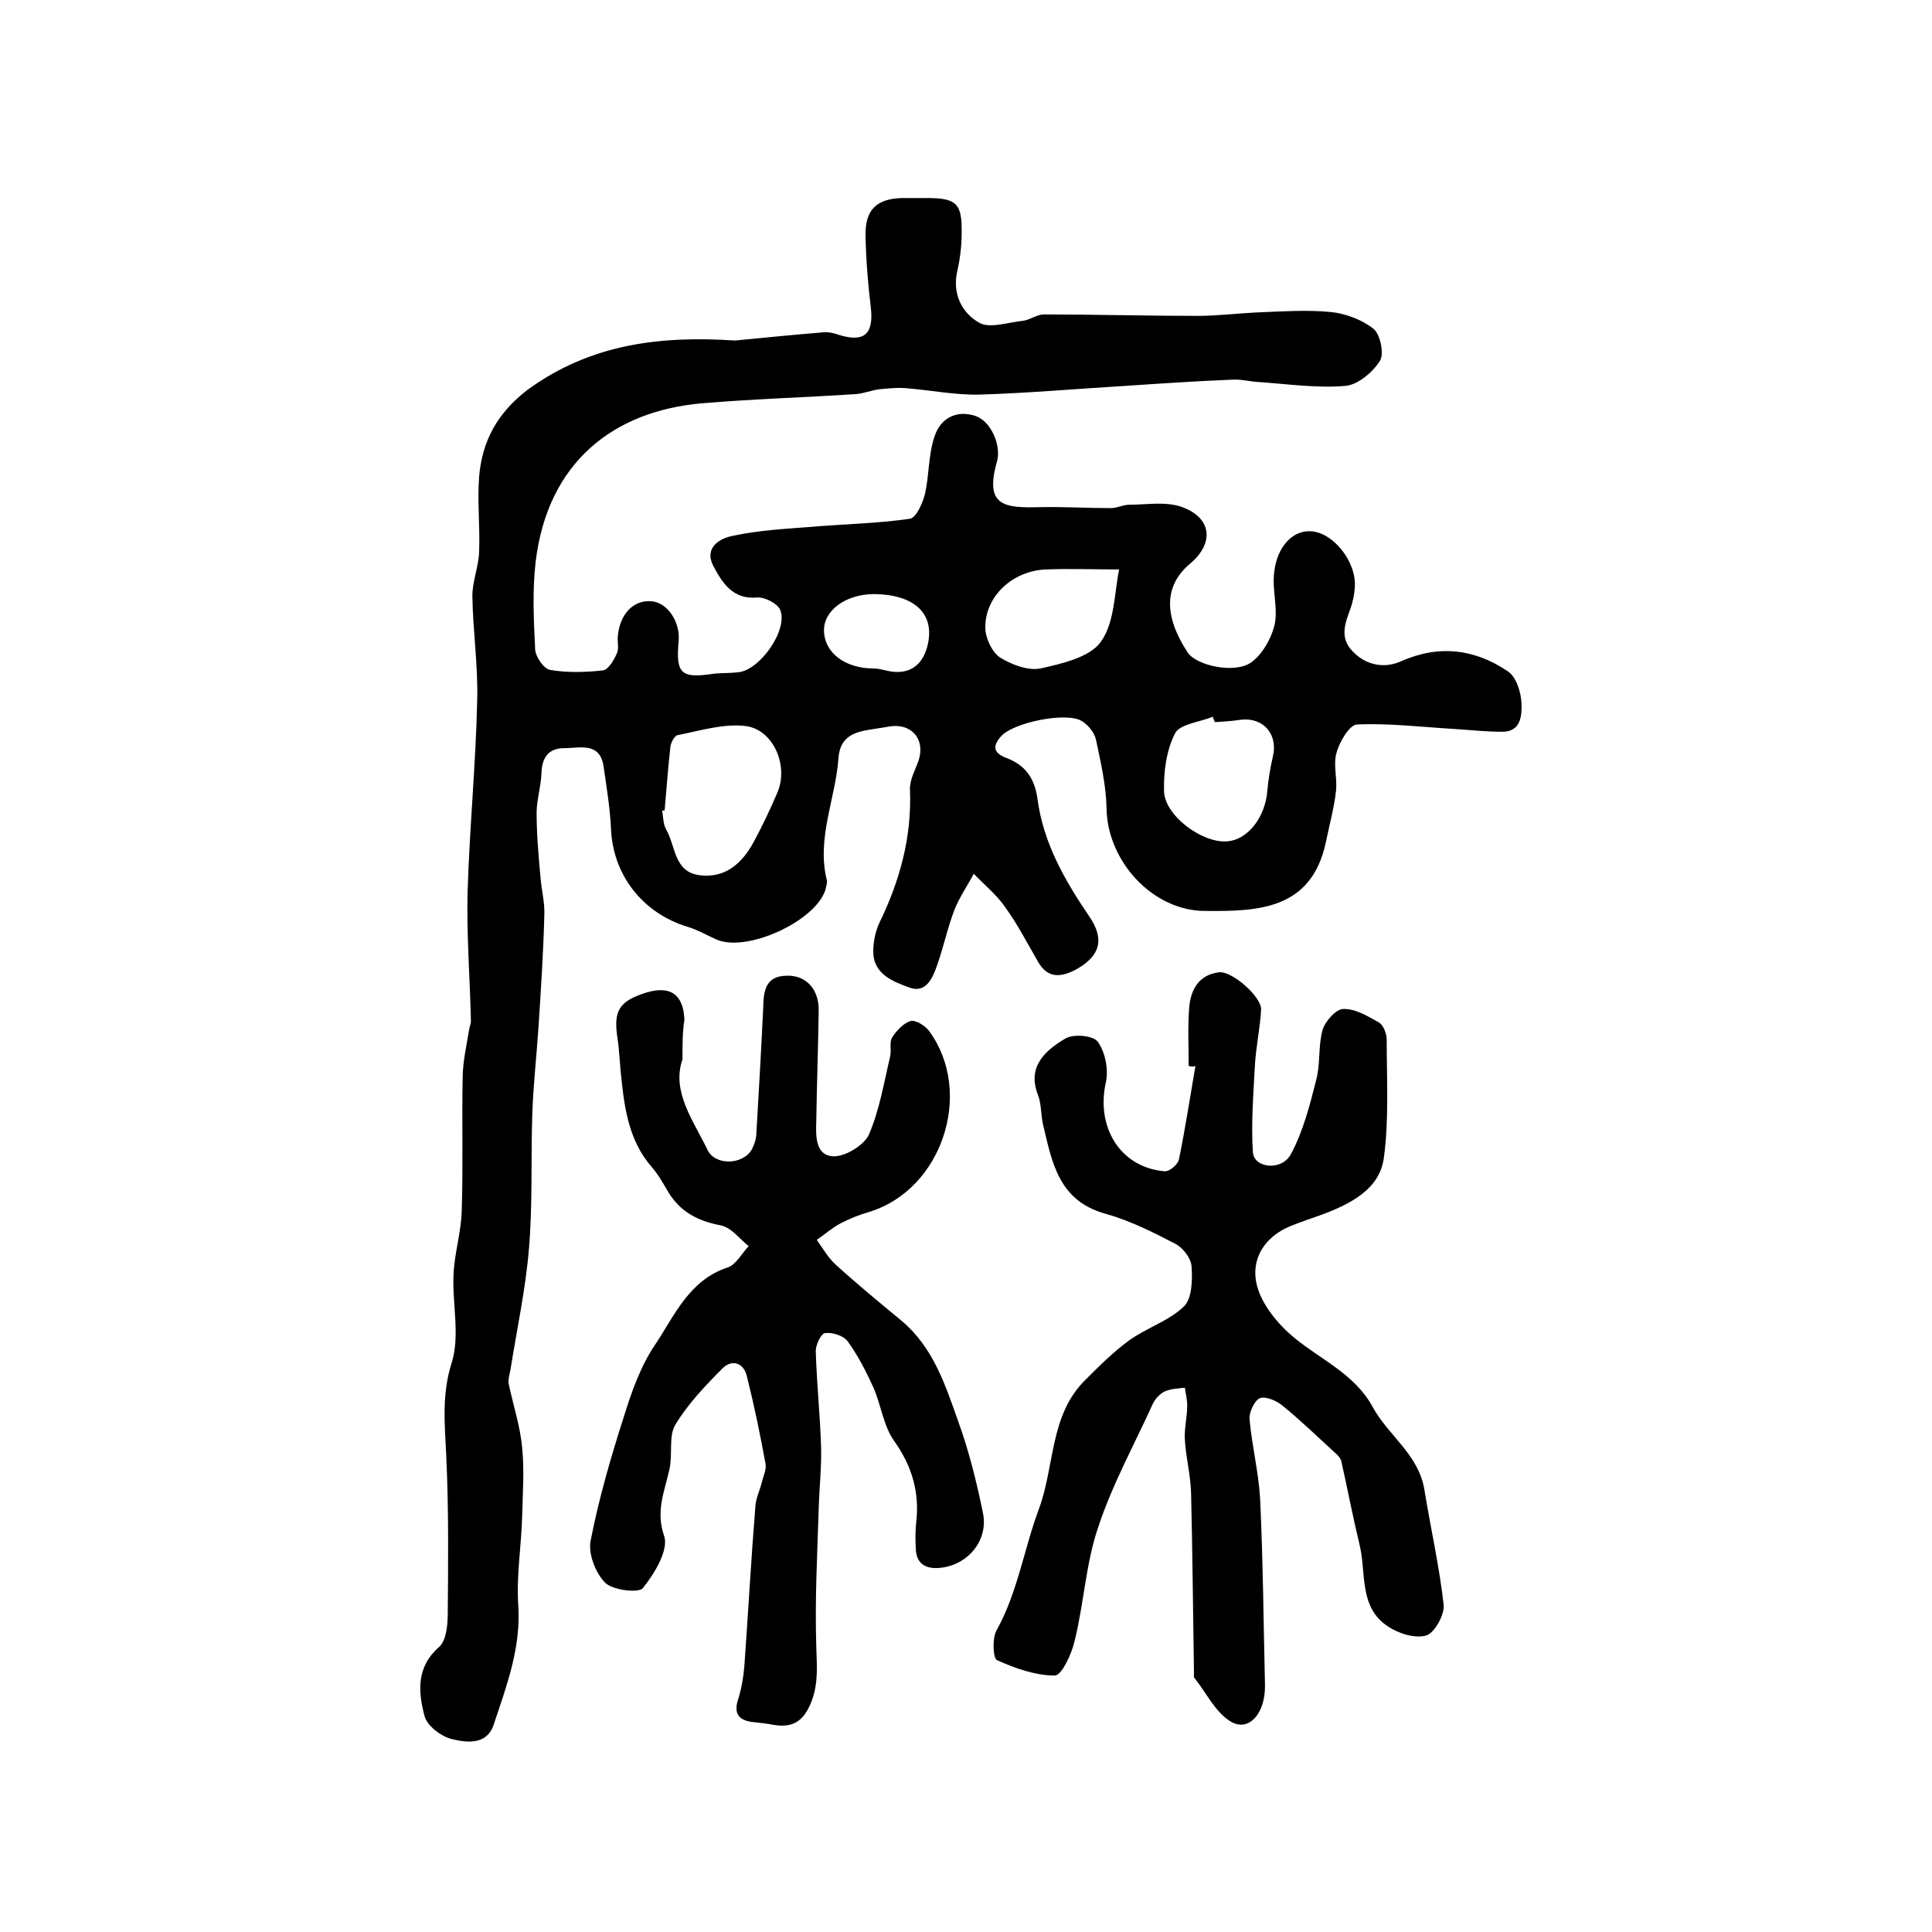 <?xml version="1.0" encoding="utf-8"?>
<!-- Generator: Adobe Illustrator 22.0.0, SVG Export Plug-In . SVG Version: 6.00 Build 0)  -->
<svg version="1.1" id="图层_1" xmlns="http://www.w3.org/2000/svg" xmlns:xlink="http://www.w3.org/1999/xlink" x="0px" y="0px"
	 viewBox="0 0 400 400" style="enable-background:new 0 0 400 400;" xml:space="preserve">
<style type="text/css">
	.st0{fill:#FFFFFF;}
</style>
<g>
	
	<path d="M152.2,70.5c6.1-0.6,12.2-1.2,18.3-1.7c1.1-0.1,2.3,0.2,3.4,0.6c5.1,1.5,7-0.3,6.4-5.7c-0.6-4.9-1-9.9-1.1-14.9
		c-0.1-5.4,2.3-7.7,7.7-7.8c1.7,0,3.3,0,5,0c6.1,0,7.3,1.1,7.2,7.2c0,2.6-0.3,5.3-0.9,7.9c-1.1,4.8,1,8.7,4.5,10.7
		c2.2,1.3,6.1-0.1,9.2-0.4c1.4-0.2,2.8-1.3,4.2-1.3c10.6,0,21.3,0.3,31.9,0.3c4,0,7.9-0.5,11.9-0.7c5.2-0.2,10.5-0.6,15.6-0.1
		c3.1,0.3,6.5,1.6,8.9,3.5c1.4,1.2,2.2,5.2,1.3,6.6c-1.5,2.4-4.6,5-7.2,5.2c-5.9,0.5-11.9-0.4-17.9-0.8c-1.8-0.1-3.6-0.6-5.4-0.5
		c-7.4,0.3-14.9,0.8-22.3,1.3c-10.1,0.6-20.1,1.5-30.2,1.8c-4.9,0.1-9.9-0.9-14.8-1.3c-1.9-0.2-3.9,0-5.9,0.2
		c-1.6,0.2-3.2,0.9-4.9,1c-10.6,0.7-21.2,1-31.8,1.9c-18.2,1.6-31.9,12.1-34.4,32.8c-0.7,6-0.4,12.1-0.1,18.2c0.1,1.5,1.8,4,3.1,4.2
		c3.5,0.6,7.3,0.5,10.9,0.1c1.1-0.1,2.3-2.1,2.9-3.5c0.5-1,0.1-2.3,0.2-3.5c0.4-4.7,3.3-7.7,7.1-7.3c3.2,0.3,5.9,4.3,5.5,8.3
		c-0.6,6.7,0.5,7.7,7.2,6.7c1.6-0.2,3.3-0.1,5-0.3c4.6-0.3,10.6-8.9,8.8-13c-0.6-1.3-3.2-2.6-4.7-2.5c-5.1,0.5-7.3-3.1-9.1-6.5
		c-2-3.8,1.3-5.8,4.2-6.3c5.2-1.1,10.5-1.4,15.8-1.8c6.9-0.6,13.8-0.7,20.7-1.7c1.3-0.2,2.6-3.2,3.1-5.1c0.9-4,0.7-8.2,2-12
		c1.2-3.6,4.4-5.5,8.4-4.2c3.2,1,5.5,6.1,4.5,9.5c-2.6,9.2,1.5,9.6,9,9.4c4.9-0.1,9.7,0.2,14.6,0.2c1.3,0,2.5-0.7,3.8-0.7
		c3.6,0,7.4-0.7,10.7,0.4c6.4,2.2,7,7.5,1.9,11.8c-5.4,4.5-5.5,10.8-0.5,18.4c1.8,2.7,9.8,4.5,13.2,2c2.2-1.6,4-4.7,4.7-7.4
		c0.8-2.9-0.1-6.3-0.1-9.4c0-6.2,3.4-10.6,7.8-10.3c4.6,0.3,9.4,6.4,9,11.6c-0.1,1.5-0.4,3-0.9,4.4c-1.1,3-2.3,6,0.4,8.8
		c2.9,3.1,6.8,3.6,10.1,2.1c7.9-3.5,15.3-2.5,22.1,2.1c1.7,1.1,2.7,4.3,2.8,6.5c0.1,2.5,0,6.1-4.1,6c-3.4,0-6.8-0.4-10.2-0.6
		c-6.6-0.4-13.2-1.2-19.8-0.9c-1.5,0.1-3.6,3.6-4.2,5.9c-0.7,2.4,0.2,5.3-0.1,7.9c-0.4,3.6-1.4,7.1-2.1,10.6
		c-3,14-14.1,14.3-25,14.2c-10.9,0-20.3-10.4-20.4-21.3c-0.1-4.7-1.2-9.5-2.2-14.2c-0.3-1.4-1.6-3-2.9-3.8c-3.2-2-14.2,0.3-16.7,3.1
		c-1.9,2.1-1.6,3.5,1,4.5c4,1.5,5.9,4.2,6.5,8.5c1.2,9.1,5.6,16.8,10.7,24.3c3.3,4.8,2.2,8.2-2.5,10.9c-3.1,1.7-6,2.2-8.1-1.5
		c-2.2-3.8-4.2-7.7-6.8-11.3c-1.8-2.6-4.3-4.6-6.5-6.9c-1.3,2.5-3,4.9-4,7.5c-1.4,3.6-2.2,7.5-3.5,11.2c-0.9,2.7-2.3,6.1-5.7,4.9
		c-3.3-1.2-7.6-2.7-7.6-7.5c0-1.9,0.4-4,1.2-5.8c4.3-8.8,6.8-17.9,6.4-27.7c-0.1-2,1.1-4.1,1.8-6.1c1.4-4.4-1.5-7.7-6-7
		c-1.6,0.3-3.3,0.5-4.9,0.8c-3.2,0.6-5.4,1.9-5.7,5.7c-0.6,8.5-4.6,16.7-2.4,25.4c0.1,0.6-0.2,1.3-0.3,1.9
		c-2,6.5-16.3,13.1-22.6,10.3c-2-0.9-3.9-2-5.9-2.6c-9.3-2.8-15.5-10.7-15.9-20.3c-0.2-4.3-0.9-8.5-1.5-12.7c-0.7-5.4-4.9-4-8.2-4
		c-3.2,0-4.6,1.9-4.7,5.2c-0.1,2.8-1,5.5-1,8.2c0,4.4,0.4,8.9,0.8,13.3c0.2,2.6,0.9,5.2,0.8,7.8c-0.2,7.7-0.7,15.4-1.2,23.1
		c-0.4,6.1-1.1,12.2-1.3,18.3c-0.3,9.3,0.1,18.7-0.7,27.9c-0.7,8.3-2.5,16.6-3.8,24.8c-0.2,1-0.5,2-0.4,2.9
		c0.9,4.4,2.4,8.8,2.8,13.3c0.5,4.8,0.1,9.7,0,14.5c-0.2,6.1-1.2,12.1-0.8,18.1c0.6,8.8-2.4,16.7-5.1,24.8c-1.4,4.2-5.5,3.7-8.5,3
		c-2.3-0.5-5.3-2.8-5.8-4.8c-1.3-4.9-1.8-10.1,3-14.3c1.5-1.3,1.8-4.6,1.8-6.9c0.1-10.8,0.2-21.7-0.3-32.5c-0.3-6.6-1-12.7,1.1-19.4
		c1.8-5.6,0.1-12.3,0.4-18.4c0.2-4.4,1.6-8.8,1.7-13.2c0.3-9.3,0-18.7,0.2-28c0.1-3.1,0.8-6.2,1.3-9.3c0.1-0.7,0.4-1.3,0.4-1.9
		c-0.2-8.8-0.9-17.7-0.7-26.5c0.4-13.3,1.7-26.6,2-39.9c0.2-7.2-0.9-14.4-1-21.6c0-3.1,1.3-6.1,1.4-9.2c0.2-5.2-0.4-10.4,0-15.5
		c0.6-7.3,3.7-13.1,9.9-17.9C122.3,71.1,136.9,69.5,152.2,70.5z M137.6,167.8c-0.2,0-0.4,0-0.5,0c0.2,1.3,0.2,2.8,0.8,3.9
		c2,3.4,1.6,8.8,6.9,9.5c5.3,0.7,8.8-2.4,11.2-6.8c1.8-3.3,3.4-6.7,4.9-10.2c2.5-5.6-0.8-13.3-6.7-13.9c-4.5-0.5-9.3,1-13.9,1.9
		c-0.6,0.1-1.4,1.5-1.5,2.4C138.3,159,138,163.4,137.6,167.8z M251.5,149.5c-0.1-0.4-0.3-0.7-0.4-1.1c-2.7,1.1-6.8,1.5-7.8,3.4
		c-1.8,3.5-2.4,7.9-2.3,11.9c0,5,7.7,10.8,12.9,10.5c4.4-0.2,8.1-5,8.5-10.6c0.2-2.3,0.6-4.6,1.1-6.8c1.2-4.6-1.8-8.3-6.5-7.8
		C255.1,149.3,253.3,149.4,251.5,149.5z M231.7,117.9c-5.4,0-10.3-0.2-15.2,0c-6.9,0.3-12.6,5.6-12.5,12.1c0,2.1,1.4,5,3,6.1
		c2.4,1.5,5.8,2.8,8.4,2.3c4.5-1,10.2-2.3,12.5-5.5C230.8,128.9,230.7,122.8,231.7,117.9z M181,123c-5.9,0-10.5,3.4-10.4,7.6
		c0.1,4.6,4.4,7.8,10.3,7.8c1,0,1.9,0.3,2.9,0.5c4.2,0.9,7.1-0.9,8.2-5.1C193.7,127.2,189.5,123.1,181,123z"/>
	<path d="M246.1,220.7c0-4-0.2-8,0.1-12c0.3-3.8,2-6.9,6.2-7.4c2.7-0.3,8.8,5.1,8.7,7.7c-0.2,3.9-1.1,7.8-1.3,11.8
		c-0.3,5.9-0.8,11.9-0.4,17.8c0.3,3.3,6,3.9,7.9,0.3c2.5-4.7,3.9-10.1,5.2-15.3c0.9-3.3,0.4-7,1.3-10.3c0.5-1.8,2.8-4.4,4.3-4.4
		c2.5-0.1,5.1,1.5,7.4,2.8c0.9,0.5,1.6,2.3,1.6,3.5c0,8.2,0.5,16.6-0.6,24.6c-0.9,6.4-6.8,9.4-12.6,11.6c-2.2,0.8-4.4,1.5-6.6,2.4
		c-5.5,2.2-8.4,6.9-7.1,12.2c1,4.1,4.4,8.2,7.8,11c5.6,4.6,12.5,7.5,16.2,14.3c3.2,5.9,9.5,9.8,10.7,17.1c1.3,8,3.1,15.9,4,23.9
		c0.2,2-1.9,5.8-3.6,6.3c-2.3,0.7-5.8-0.4-8-1.9c-6-4-4.4-11-5.8-16.8c-1.4-5.8-2.5-11.6-3.8-17.4c-0.2-0.7-0.9-1.4-1.5-1.9
		c-3.5-3.2-7-6.6-10.7-9.6c-1.2-1-3.5-2-4.7-1.5c-1.1,0.5-2.2,2.9-2.1,4.3c0.5,5.6,1.9,11.1,2.2,16.6c0.6,12.8,0.7,25.7,1,38.5
		c0.1,6-3.5,9.9-7.3,7.4c-3.1-2-4.9-5.9-7.3-8.9c-0.2-0.2-0.1-0.6-0.1-1c-0.2-12.4-0.3-24.9-0.6-37.3c-0.1-3.7-1.1-7.5-1.3-11.2
		c-0.1-2.3,0.5-4.6,0.5-6.9c0-1.2-0.3-2.5-0.5-3.7c-1.4,0.2-2.9,0.2-4.2,0.8c-1,0.5-1.9,1.5-2.4,2.5c-3.9,8.6-8.5,16.9-11.4,25.8
		c-2.5,7.4-2.9,15.6-4.8,23.3c-0.6,2.7-2.7,7.2-4.1,7.2c-4,0-8.3-1.5-12-3.2c-0.8-0.4-1-4.5-0.1-6.1c4.4-7.9,5.7-16.9,8.8-25.2
		c3.3-8.9,2.2-19.4,9.6-26.7c2.9-2.9,5.8-5.8,9.1-8.2c3.6-2.6,8.2-4,11.3-7c1.7-1.6,1.8-5.5,1.6-8.3c-0.1-1.7-1.8-3.9-3.4-4.7
		c-4.6-2.4-9.4-4.8-14.4-6.2c-9.8-2.7-11.1-10.7-13-18.7c-0.4-1.9-0.3-4.1-1-5.9c-2.2-5.6,1.1-9,5.7-11.7c1.7-1,5.8-0.6,6.7,0.7
		c1.5,2.1,2.2,5.6,1.7,8.2c-2.2,9.4,2.9,17.8,12.1,18.6c1,0.1,2.8-1.4,3-2.5c1.3-6.4,2.3-12.9,3.4-19.3
		C247,220.9,246.6,220.8,246.1,220.7z"/>
	<path d="M141.3,219.3c-2.3,6.7,2.2,12.6,5.2,18.8c1.6,3.3,7.4,3.1,9.2-0.2c0.5-1,0.9-2.2,0.9-3.3c0.5-8.6,1-17.1,1.4-25.7
		c0.1-3.6,0.3-6.9,5.1-6.9c3.9,0,6.5,2.9,6.4,7.3c-0.1,7.6-0.4,15.3-0.5,22.9c-0.1,3-0.2,7,3.5,7.2c2.5,0.1,6.4-2.3,7.4-4.5
		c2.2-5.1,3.1-10.7,4.4-16.2c0.3-1.3-0.2-2.9,0.4-3.9c0.9-1.4,2.4-3,3.8-3.4c1.1-0.3,3.1,1,3.9,2.1c9.3,12.8,2.6,32.8-12.4,37.4
		c-2.1,0.6-4.1,1.4-6,2.4c-1.7,0.9-3.3,2.3-4.9,3.4c1.3,1.8,2.4,3.8,4,5.2c4.4,4,8.9,7.7,13.5,11.5c6.6,5.5,9.1,13.3,11.8,20.9
		c2.2,6.1,3.8,12.5,5.1,18.9c1.2,5.6-3,10.8-8.8,11.4c-2.9,0.3-5-0.7-5.1-4c-0.1-1.8-0.1-3.7,0.1-5.5c0.7-6.2-0.9-11.6-4.6-16.8
		c-2.2-3.1-2.7-7.5-4.3-11.1c-1.5-3.3-3.2-6.6-5.3-9.5c-0.9-1.2-3.2-1.9-4.7-1.7c-0.8,0.1-2,2.5-1.9,3.9c0.2,6.6,0.9,13.2,1.1,19.8
		c0.1,4.3-0.4,8.6-0.5,12.8c-0.3,9.4-0.8,18.9-0.5,28.3c0.1,4,0.5,7.6-1,11.5c-1.6,4.1-3.9,5.5-7.9,4.8c-1.5-0.3-3-0.4-4.5-0.6
		c-2.7-0.4-3.7-1.8-2.8-4.6c0.7-2.2,1.1-4.5,1.3-6.8c0.8-11.1,1.4-22.2,2.3-33.3c0.1-1.6,0.9-3.2,1.3-4.8c0.3-1.3,1-2.7,0.8-3.9
		c-1.1-6.1-2.4-12.3-3.9-18.3c-0.7-2.7-3.1-3.4-5-1.5c-3.6,3.6-7.2,7.4-9.8,11.7c-1.4,2.4-0.5,6.1-1.2,9.2c-1,4.6-2.9,8.6-1.1,13.8
		c1,2.9-2,7.8-4.4,10.8c-0.9,1.1-6.3,0.4-7.8-1.1c-2-2-3.6-6.1-3-8.8c1.7-8.7,4.2-17.3,6.9-25.7c1.6-5.2,3.5-10.5,6.5-14.9
		c4-6,7-13.3,15-15.9c1.7-0.6,2.9-2.9,4.3-4.4c-1.9-1.5-3.6-3.9-5.8-4.3c-4.7-0.9-8.4-2.8-10.9-7c-1-1.7-2-3.5-3.3-5
		c-5-5.7-5.8-12.8-6.5-19.9c-0.2-2.2-0.3-4.3-0.6-6.5c-1-6,0.2-8,5.9-9.8c5-1.5,7.7,0.4,7.9,5.6C141.3,213.7,141.3,216,141.3,219.3z
		"/>
	
	
	
	
</g>
</svg>
